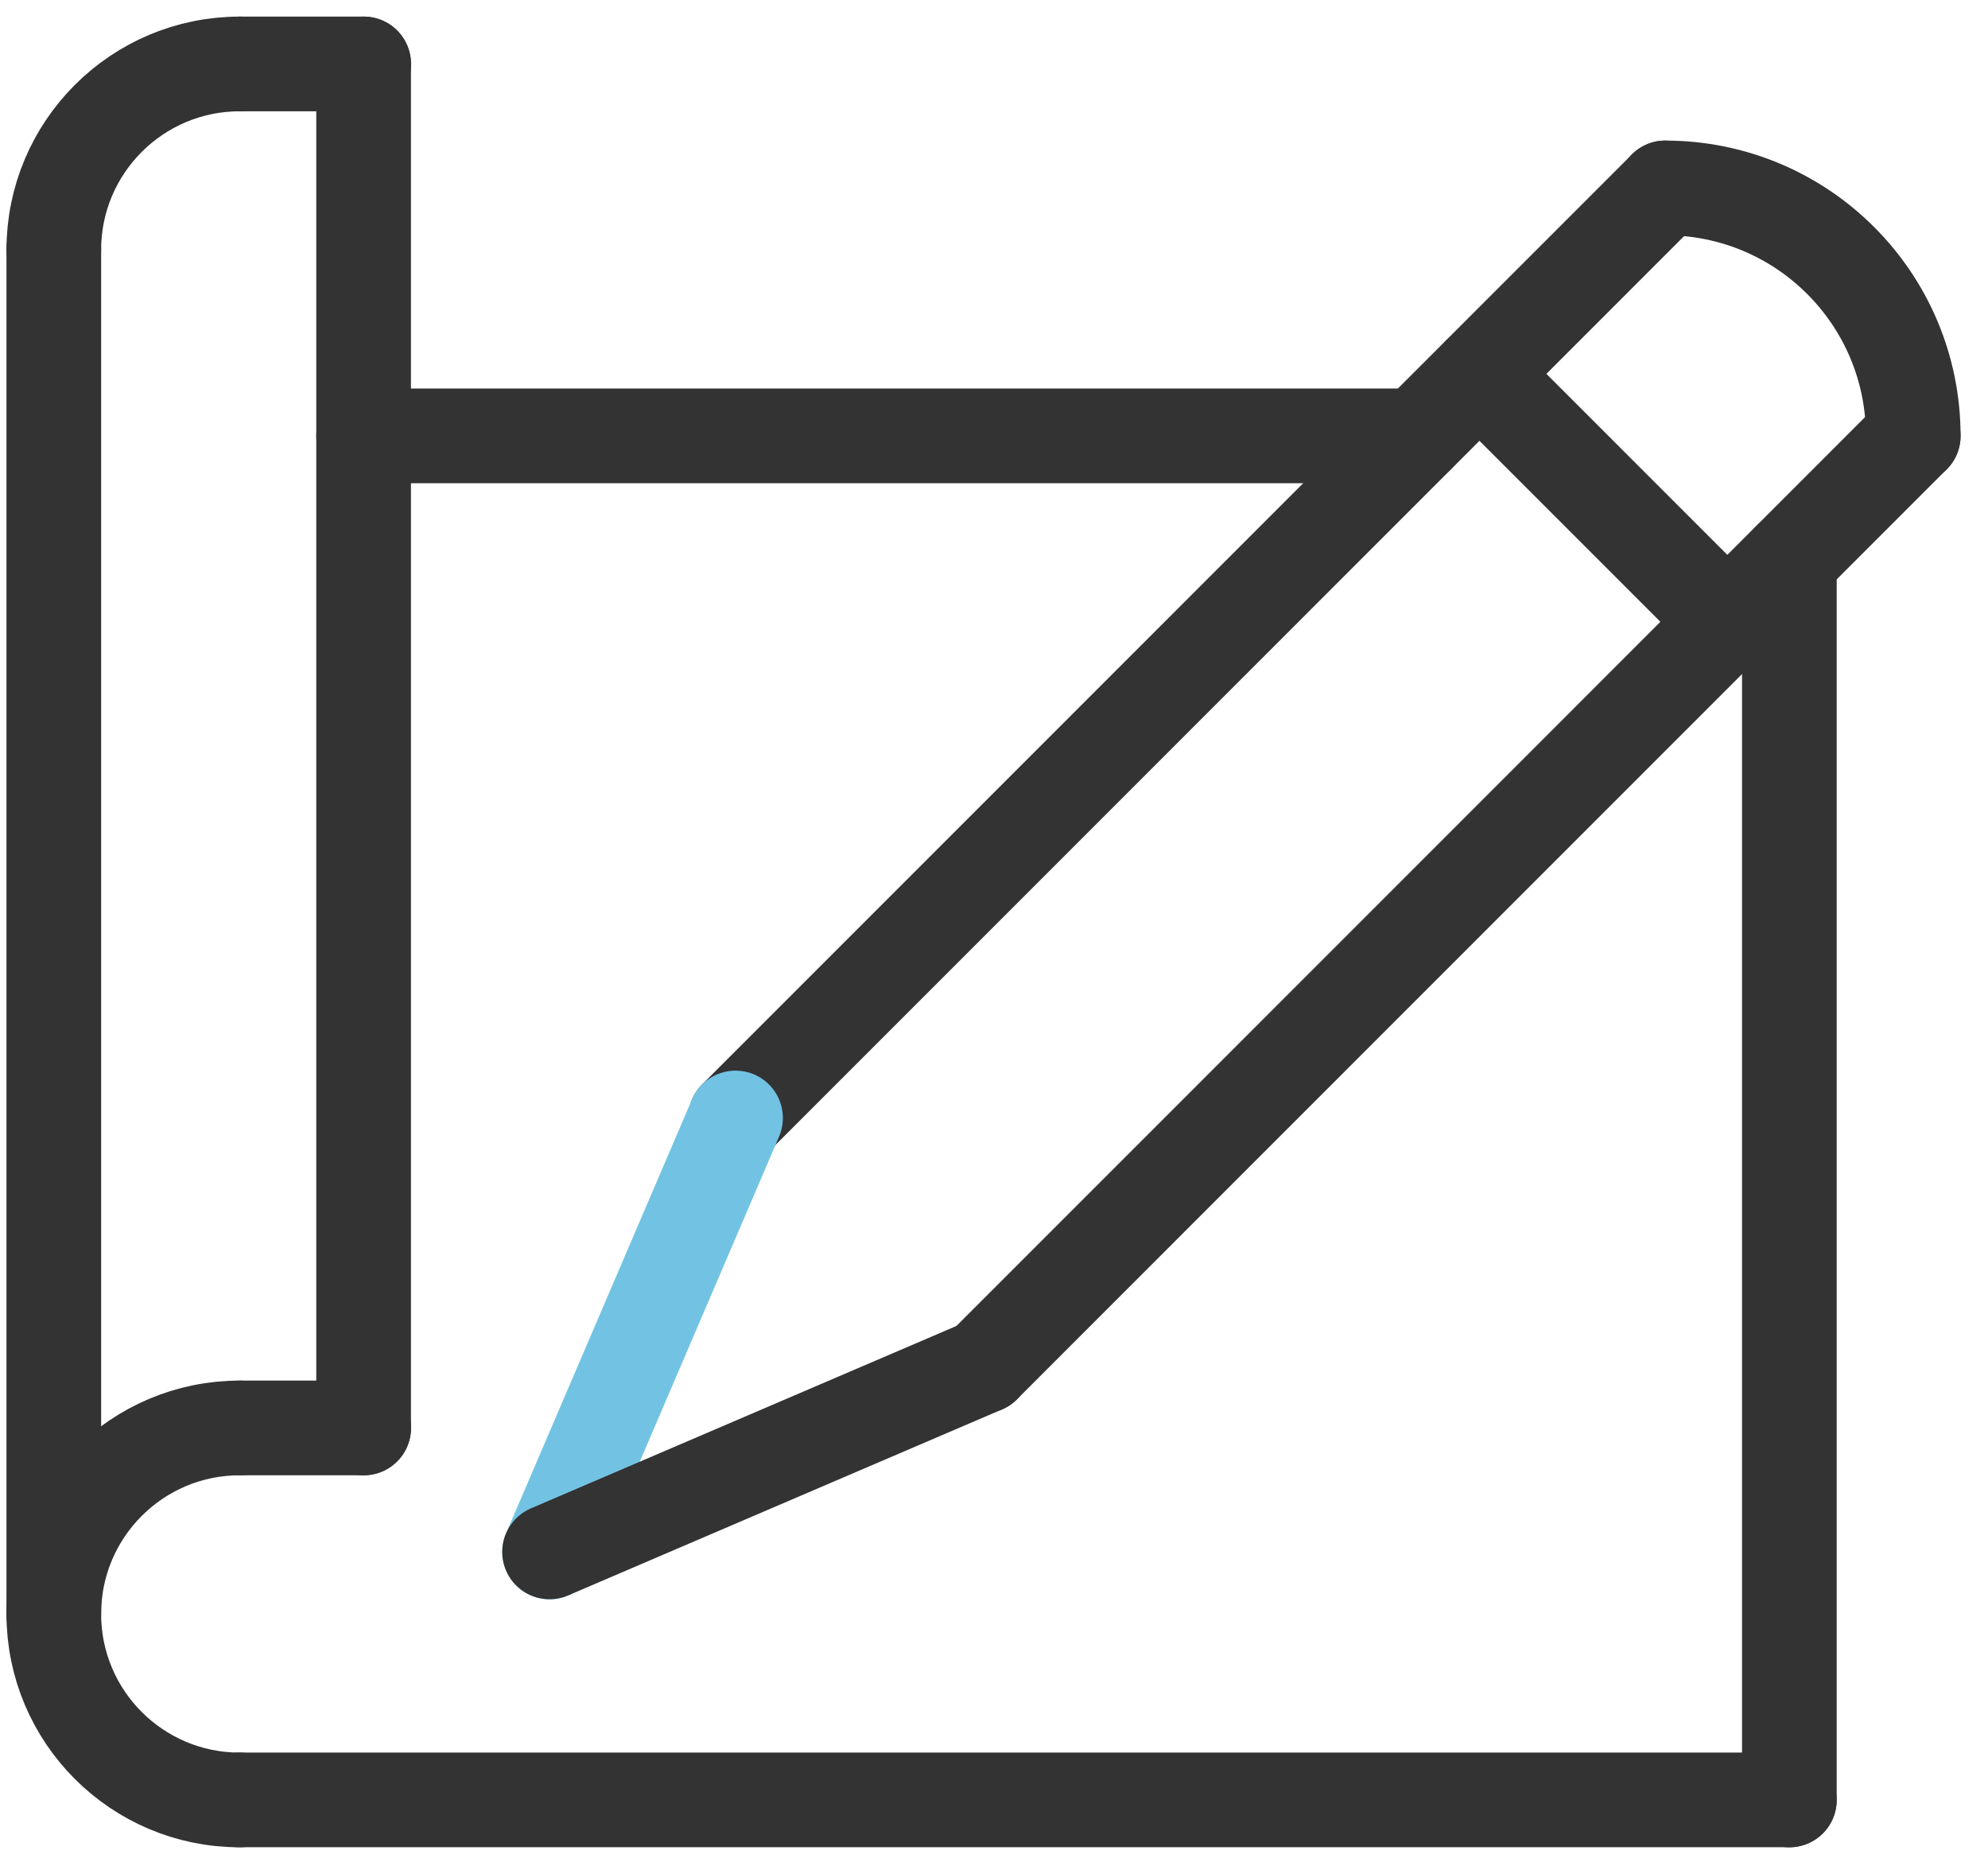<svg width="63" height="59" viewBox="0 0 63 59" fill="none" xmlns="http://www.w3.org/2000/svg">
<path d="M1.705 7.919C1.705 4.665 4.343 2.026 7.598 2.026" stroke="#333333" stroke-width="3" stroke-linecap="round" stroke-linejoin="round"/>
<path d="M7.598 57.027C4.343 57.027 1.705 54.389 1.705 51.134C1.705 47.88 4.343 45.241 7.598 45.241" stroke="#333333" stroke-width="3" stroke-linecap="round" stroke-linejoin="round"/>
<path d="M1.705 7.92V51.134" stroke="#333333" stroke-width="3" stroke-linecap="round" stroke-linejoin="round"/>
<path d="M56.705 57.025H7.598" stroke="#333333" stroke-width="3" stroke-linecap="round" stroke-linejoin="round"/>
<path d="M44.916 13.81H11.523" stroke="#333333" stroke-width="3" stroke-linecap="round" stroke-linejoin="round"/>
<path d="M11.523 2.026V45.241" stroke="#333333" stroke-width="3" stroke-linecap="round" stroke-linejoin="round"/>
<path d="M56.705 17.742V57.028" stroke="#333333" stroke-width="3" stroke-linecap="round" stroke-linejoin="round"/>
<path d="M7.598 2.026H11.526" stroke="#333333" stroke-width="3" stroke-linecap="round" stroke-linejoin="round"/>
<path d="M11.526 45.241H7.598" stroke="#333333" stroke-width="3" stroke-linecap="round" stroke-linejoin="round"/>
<path d="M23.311 35.418L52.775 5.954" stroke="#333333" stroke-width="3" stroke-linecap="round" stroke-linejoin="round"/>
<path d="M31.166 43.275L60.63 13.81" stroke="#333333" stroke-width="3" stroke-linecap="round" stroke-linejoin="round"/>
<path d="M23.309 35.421L17.416 49.171" stroke="#72C3E3" stroke-width="3" stroke-linecap="round" stroke-linejoin="round"/>
<path d="M31.166 43.275L17.416 49.168" stroke="#333333" stroke-width="3" stroke-linecap="round" stroke-linejoin="round"/>
<path d="M60.631 13.811C60.631 9.468 57.117 5.954 52.773 5.954" stroke="#333333" stroke-width="3" stroke-linecap="round" stroke-linejoin="round"/>
<path d="M46.887 11.848L54.744 19.705" stroke="#333333" stroke-width="3" stroke-linecap="round" stroke-linejoin="round"/>
</svg>
